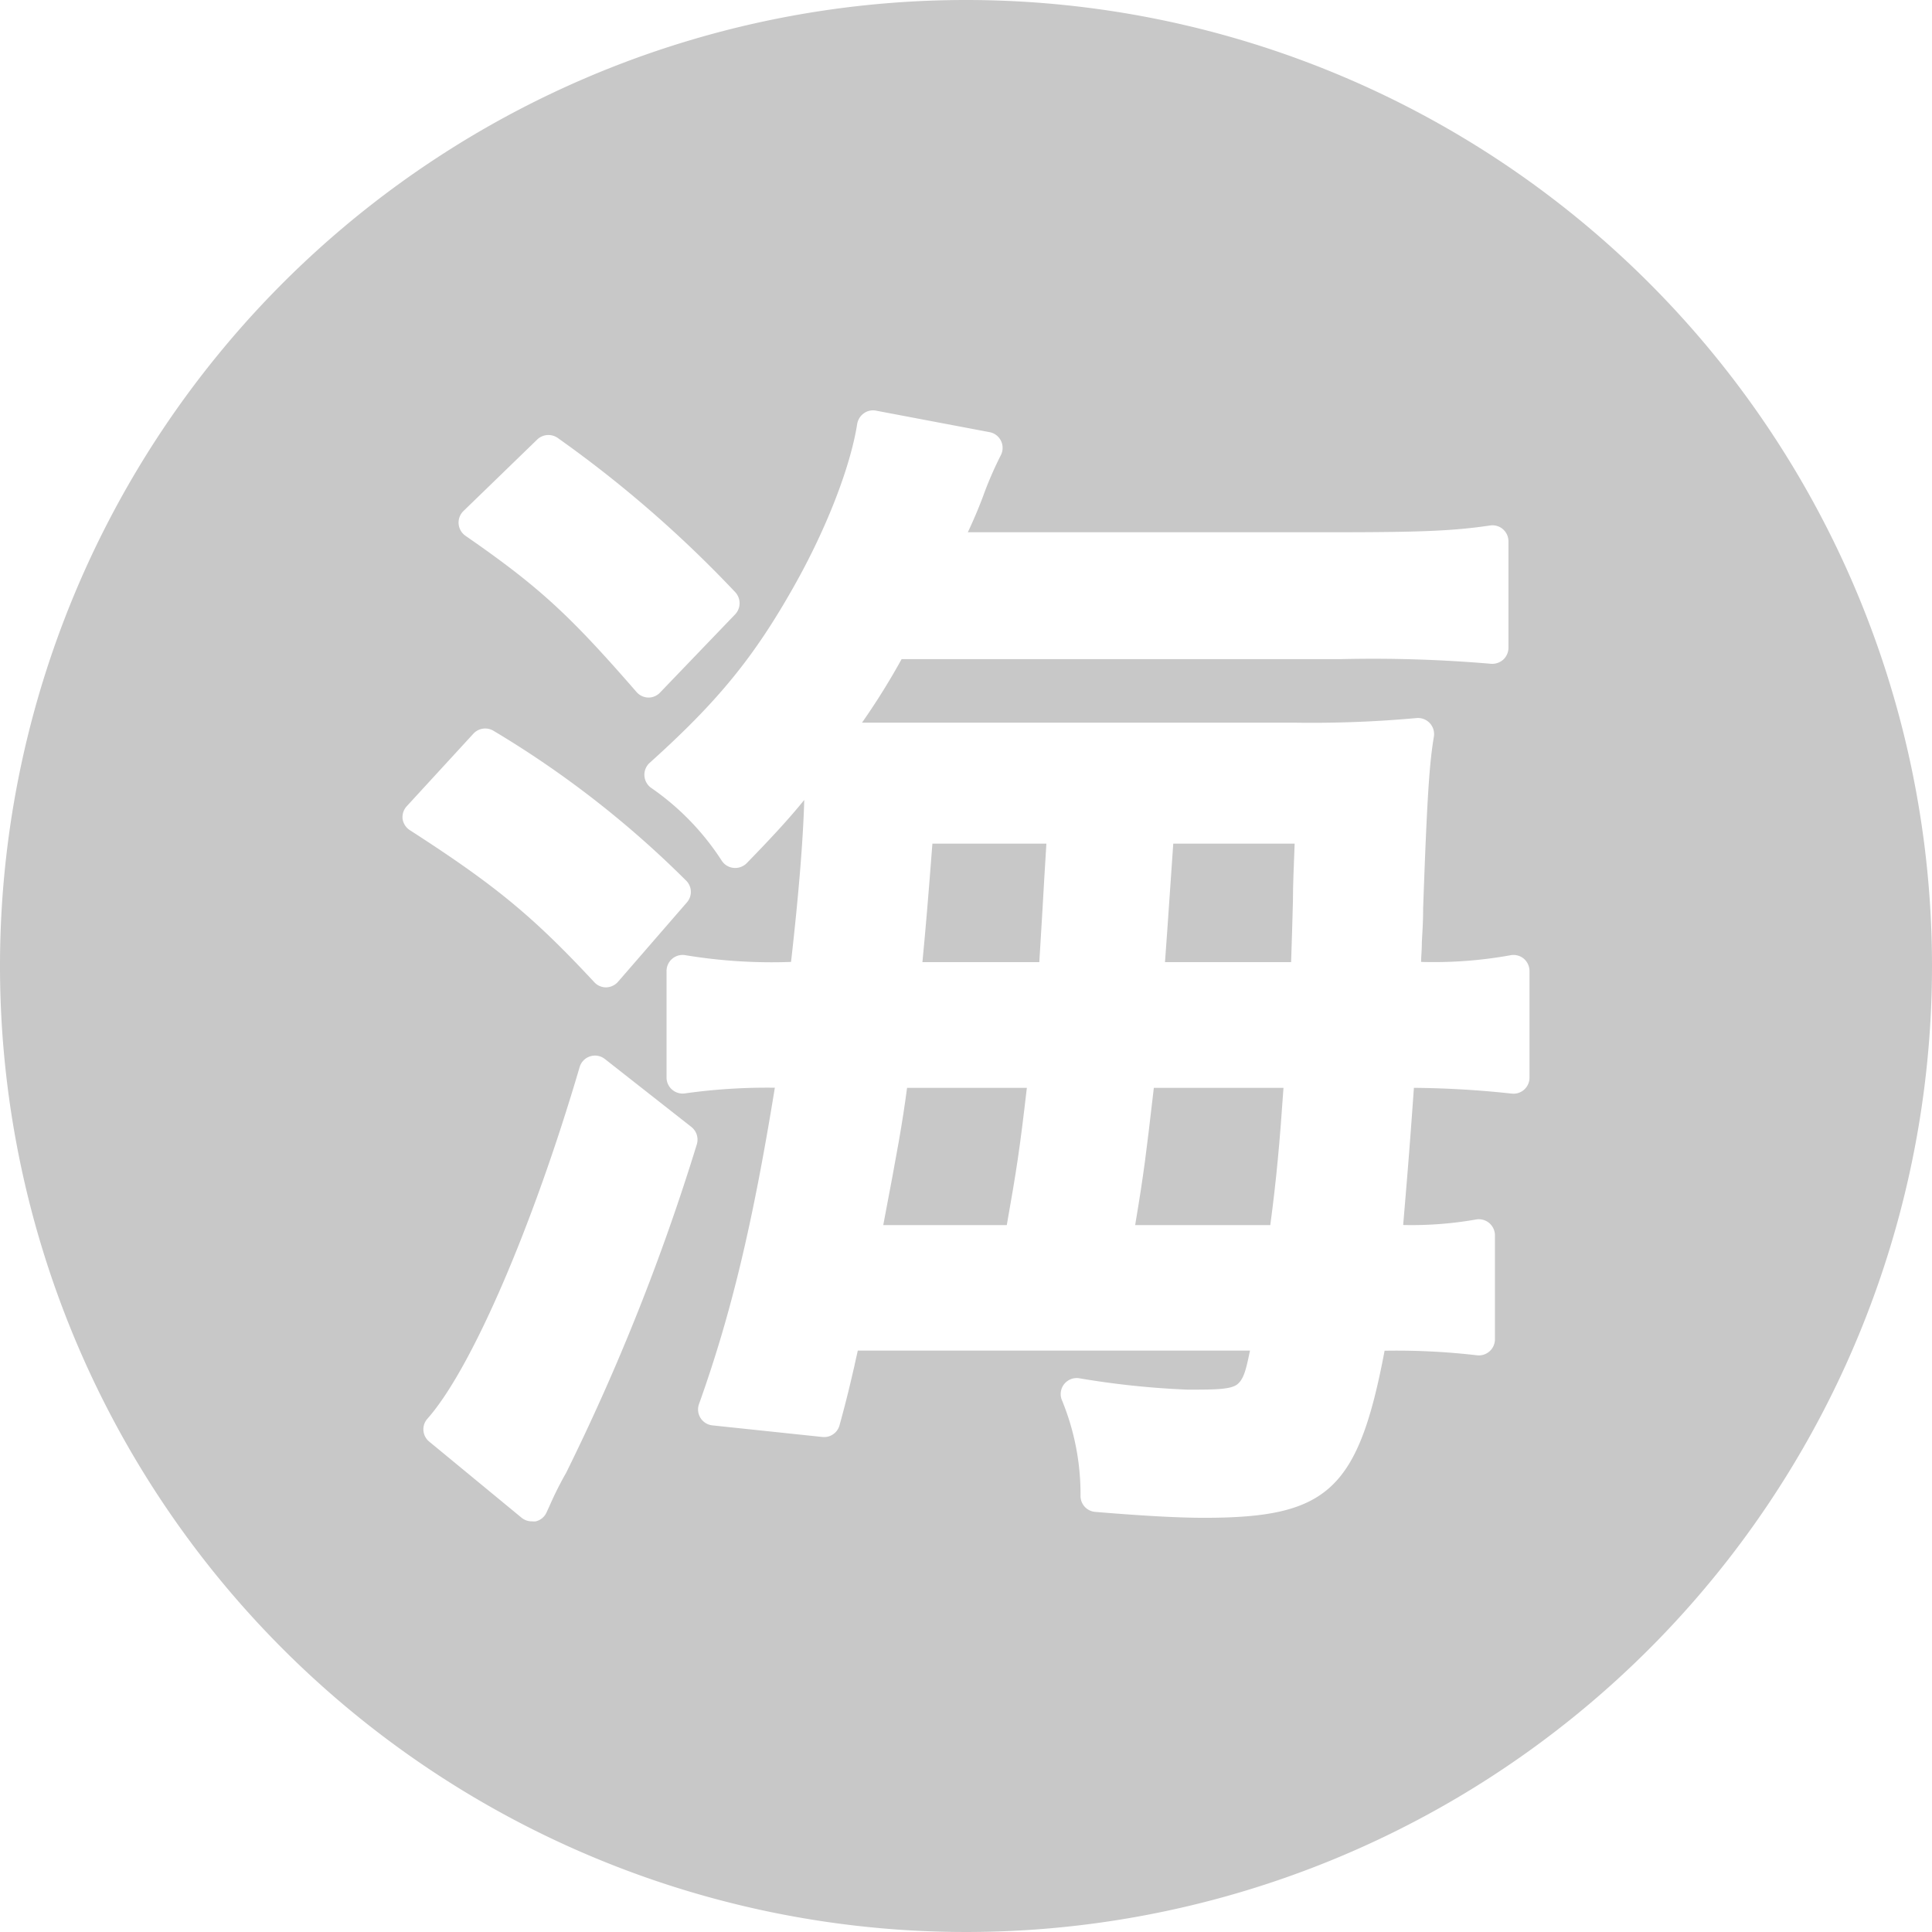 <svg id="レイヤー_1" data-name="レイヤー 1" xmlns="http://www.w3.org/2000/svg" viewBox="0 0 180 180"><defs><style>.cls-1{fill:#c8c8c8;}</style></defs><path class="cls-1" d="M137.4,102.2c-.59,5.07-.81,7-1.64,11.94h12.59c.57-4.25.88-7.7,1.23-12.79H137.5Z" transform="translate(-30)"/><path class="cls-1" d="M115.94,89.64h10.89c.08-1.28.18-2.89.29-4.79s.22-3.89.37-6.25H116.87C116.46,83.93,116.25,86.41,115.94,89.64Z" transform="translate(-30)"/><path class="cls-1" d="M112.29,114.14H123.8c.91-5.15,1.2-7,1.87-12.79H114.51C114.07,104.66,113.64,107.06,112.29,114.14Z" transform="translate(-30)"/><path class="cls-1" d="M138.54,89.64h11.75c.08-2.25.12-3.93.17-5.69,0-1.57.08-3.2.16-5.35H139.31C138.79,86.16,138.67,87.91,138.54,89.64Z" transform="translate(-30)"/><path class="cls-1" d="M120,0a90,90,0,1,0,90,90A90,90,0,0,0,120,0ZM73.18,47.61,80,41A1.51,1.51,0,0,1,82,40.83,110.67,110.67,0,0,1,98.49,55.16a1.51,1.51,0,0,1,0,2.08l-7,7.29a1.48,1.48,0,0,1-1.08.46h0a1.5,1.5,0,0,1-1.1-.51c-6.3-7.25-9.13-9.84-15.94-14.56a1.5,1.5,0,0,1-.19-2.31Zm-5.67,28.7a1.5,1.5,0,0,1,.39-1.2l6.2-6.75A1.5,1.5,0,0,1,76,68.1,92.6,92.6,0,0,1,93.88,82,1.48,1.48,0,0,1,94,84.07l-6.42,7.4a1.52,1.52,0,0,1-1.11.52h0a1.48,1.48,0,0,1-1.1-.48c-5.72-6.15-9.25-9.05-17.13-14.13A1.52,1.52,0,0,1,67.51,76.31Zm27.41,30.31a204.75,204.75,0,0,1-12.17,30.59,32.17,32.17,0,0,0-1.51,3l-.32.7a1.47,1.47,0,0,1-1,.83,1.24,1.24,0,0,1-.33,0,1.49,1.49,0,0,1-1-.34L70,134.32a1.48,1.48,0,0,1-.17-2.15C73.91,127.56,79.6,114.4,84,99.43a1.49,1.49,0,0,1,2.36-.76L94.42,105A1.51,1.51,0,0,1,94.92,106.62Zm77.58-6.22a1.49,1.49,0,0,1-1.64,1.49,91,91,0,0,0-9.13-.54c-.43,6.09-.65,8.62-1,12.78a34.44,34.44,0,0,0,6.77-.51,1.5,1.5,0,0,1,1.78,1.47v9.69a1.5,1.5,0,0,1-1.67,1.49,64.66,64.66,0,0,0-8.32-.43H159c-2.47,13.06-5.36,15.57-16.82,15.57-2.32,0-5.55-.17-10.13-.55a1.49,1.49,0,0,1-1.38-1.45,23,23,0,0,0-1.75-9,1.49,1.49,0,0,1,1.63-2,79,79,0,0,0,10.11,1.06c2.51,0,4.07,0,4.67-.54s.79-1.49,1.13-3.1H109.92c-.12.54-.23,1-.32,1.44-.41,1.76-.67,2.92-1.38,5.51a1.49,1.49,0,0,1-1.6,1.1L96.38,132.8a1.49,1.49,0,0,1-1.25-2c3-8.4,5-16.77,7.06-29.46a54.86,54.86,0,0,0-8.38.53,1.5,1.5,0,0,1-1.71-1.48V90.49A1.5,1.5,0,0,1,93.9,89a49.29,49.29,0,0,0,9.8.62c.71-6.25,1.13-11.41,1.23-15.09-1.38,1.7-2.9,3.36-5.35,5.88a1.51,1.51,0,0,1-1.22.45,1.48,1.48,0,0,1-1.11-.66,24.1,24.1,0,0,0-6.59-6.8,1.5,1.5,0,0,1-.13-2.33c6.32-5.68,9.7-9.81,13.41-16.39,3-5.29,5.28-11.11,5.92-15.17a1.52,1.52,0,0,1,.62-1,1.45,1.45,0,0,1,1.14-.25l10.56,2a1.49,1.49,0,0,1,1.07,2.14,33.91,33.91,0,0,0-1.69,3.92c-.38,1-.82,2.06-1.39,3.27h33.74c8.5,0,11.43-.12,14.91-.63a1.49,1.49,0,0,1,1.2.34,1.51,1.51,0,0,1,.52,1.14v9.91a1.52,1.52,0,0,1-.5,1.12,1.56,1.56,0,0,1-1.17.37,128.81,128.81,0,0,0-14-.43H114a65.46,65.46,0,0,1-3.69,5.92h40.37a107.51,107.51,0,0,0,11.29-.43,1.5,1.5,0,0,1,1.62,1.74c-.4,2.42-.62,5.19-1,16,0,1.35-.08,2.34-.12,3.17,0,.67-.06,1.24-.07,1.81a40.28,40.28,0,0,0,8.32-.62,1.5,1.5,0,0,1,1.24.31,1.52,1.52,0,0,1,.54,1.16Z" transform="translate(-30)"/></svg>